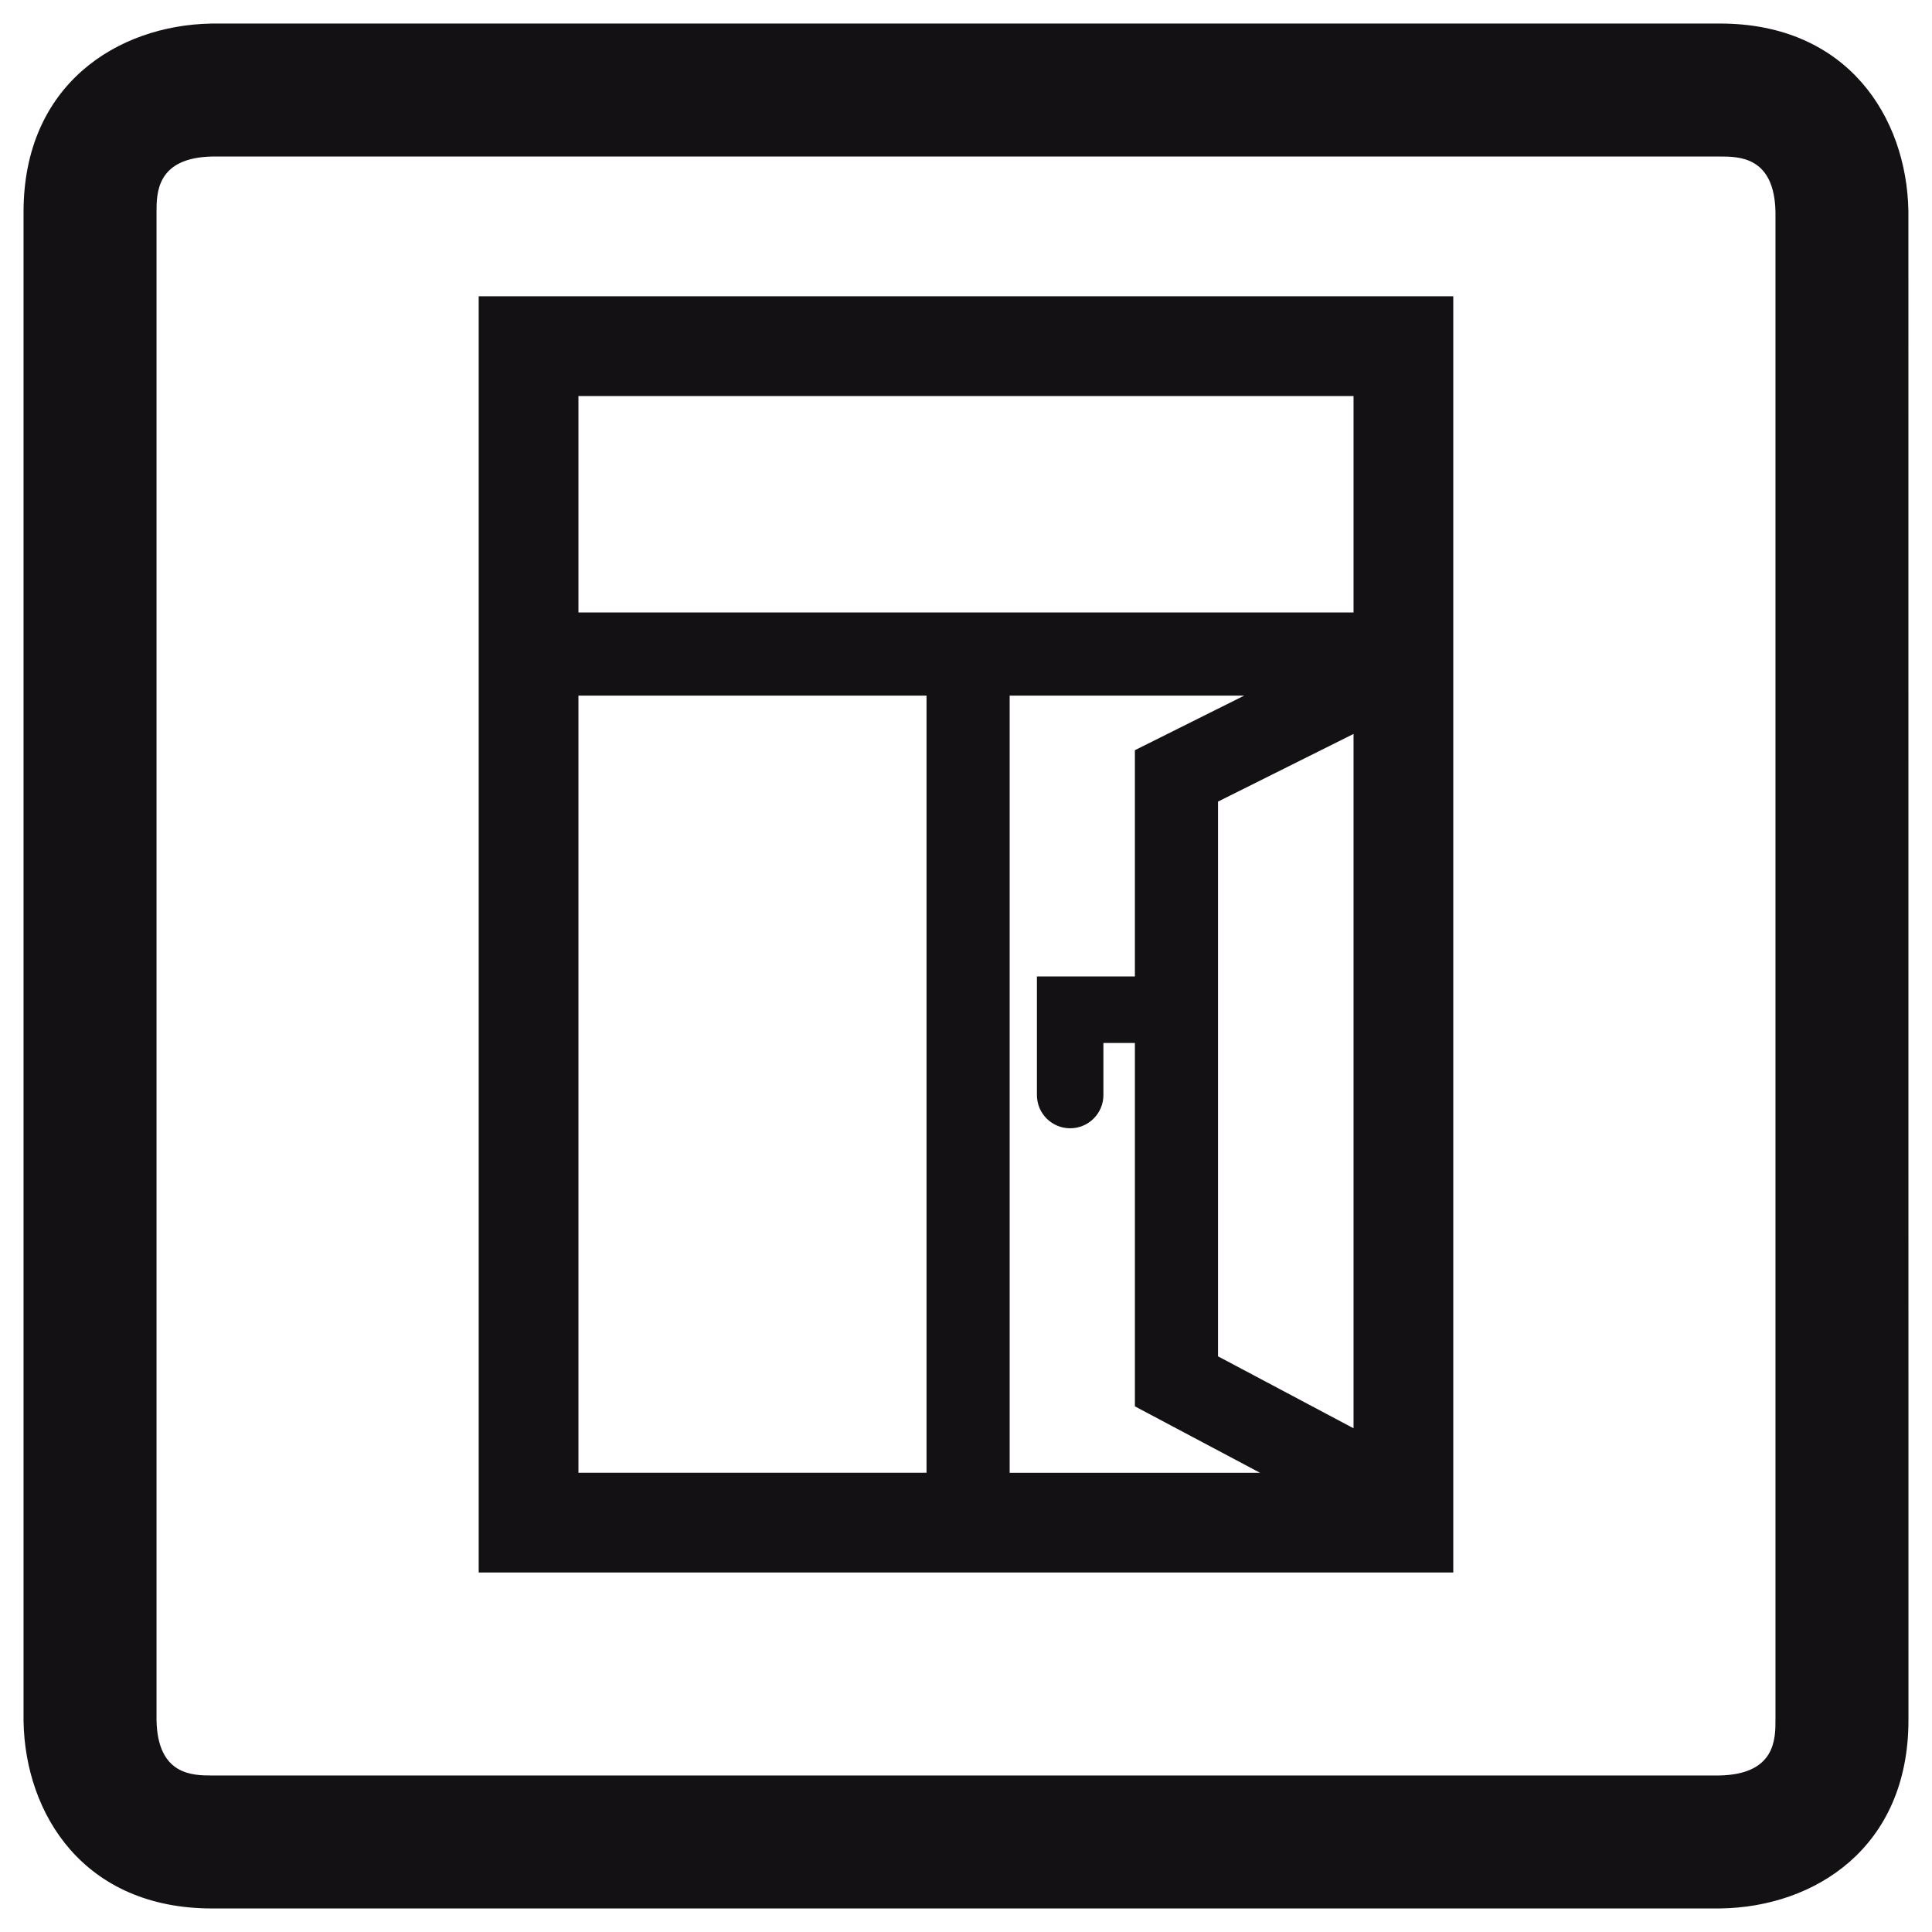 <svg enable-background="new 0 0 58.11 58.11" height="58.11" viewBox="0 0 58.11 58.11" width="58.11" xmlns="http://www.w3.org/2000/svg" xmlns:xlink="http://www.w3.org/1999/xlink"><clipPath id="a"><path d="m.708.708h56.694v56.694h-56.694z"/></clipPath><g fill="#131114"><path clip-path="url(#a)" d="m51.748 57.402h-45.371c-3.851 0-5.622-2.83-5.669-5.637v-45.387c0-3.842 2.833-5.616 5.642-5.669l45.382-.001c3.844 0 5.617 2.829 5.668 5.634l.002 45.391c0 3.854-2.832 5.623-5.639 5.668zm-45.36-52.694c-1.68.032-1.68 1.098-1.68 1.67v45.354c.028 1.67 1.096 1.67 1.669 1.67h45.337c1.688-.033 1.688-1.098 1.688-1.67v-45.354c-.031-1.67-1.098-1.67-1.67-1.67z"/><path d="m14.398 8.912v38.385h29.313v-38.385zm26.313 34.047-4.076-2.164v-16.685l4.076-2.035zm-3.287-22.037-3.289 1.642v6.806h-2.947v3.566c0 .553.447 1 1 1 .551 0 1-.447 1-1v-1.566h.947v10.93l3.764 1.998h-7.531v-23.376zm3.287-9.01v6.51h-23.313v-6.51zm-23.313 9.01h10.47v23.375h-10.47z"/></g></svg>